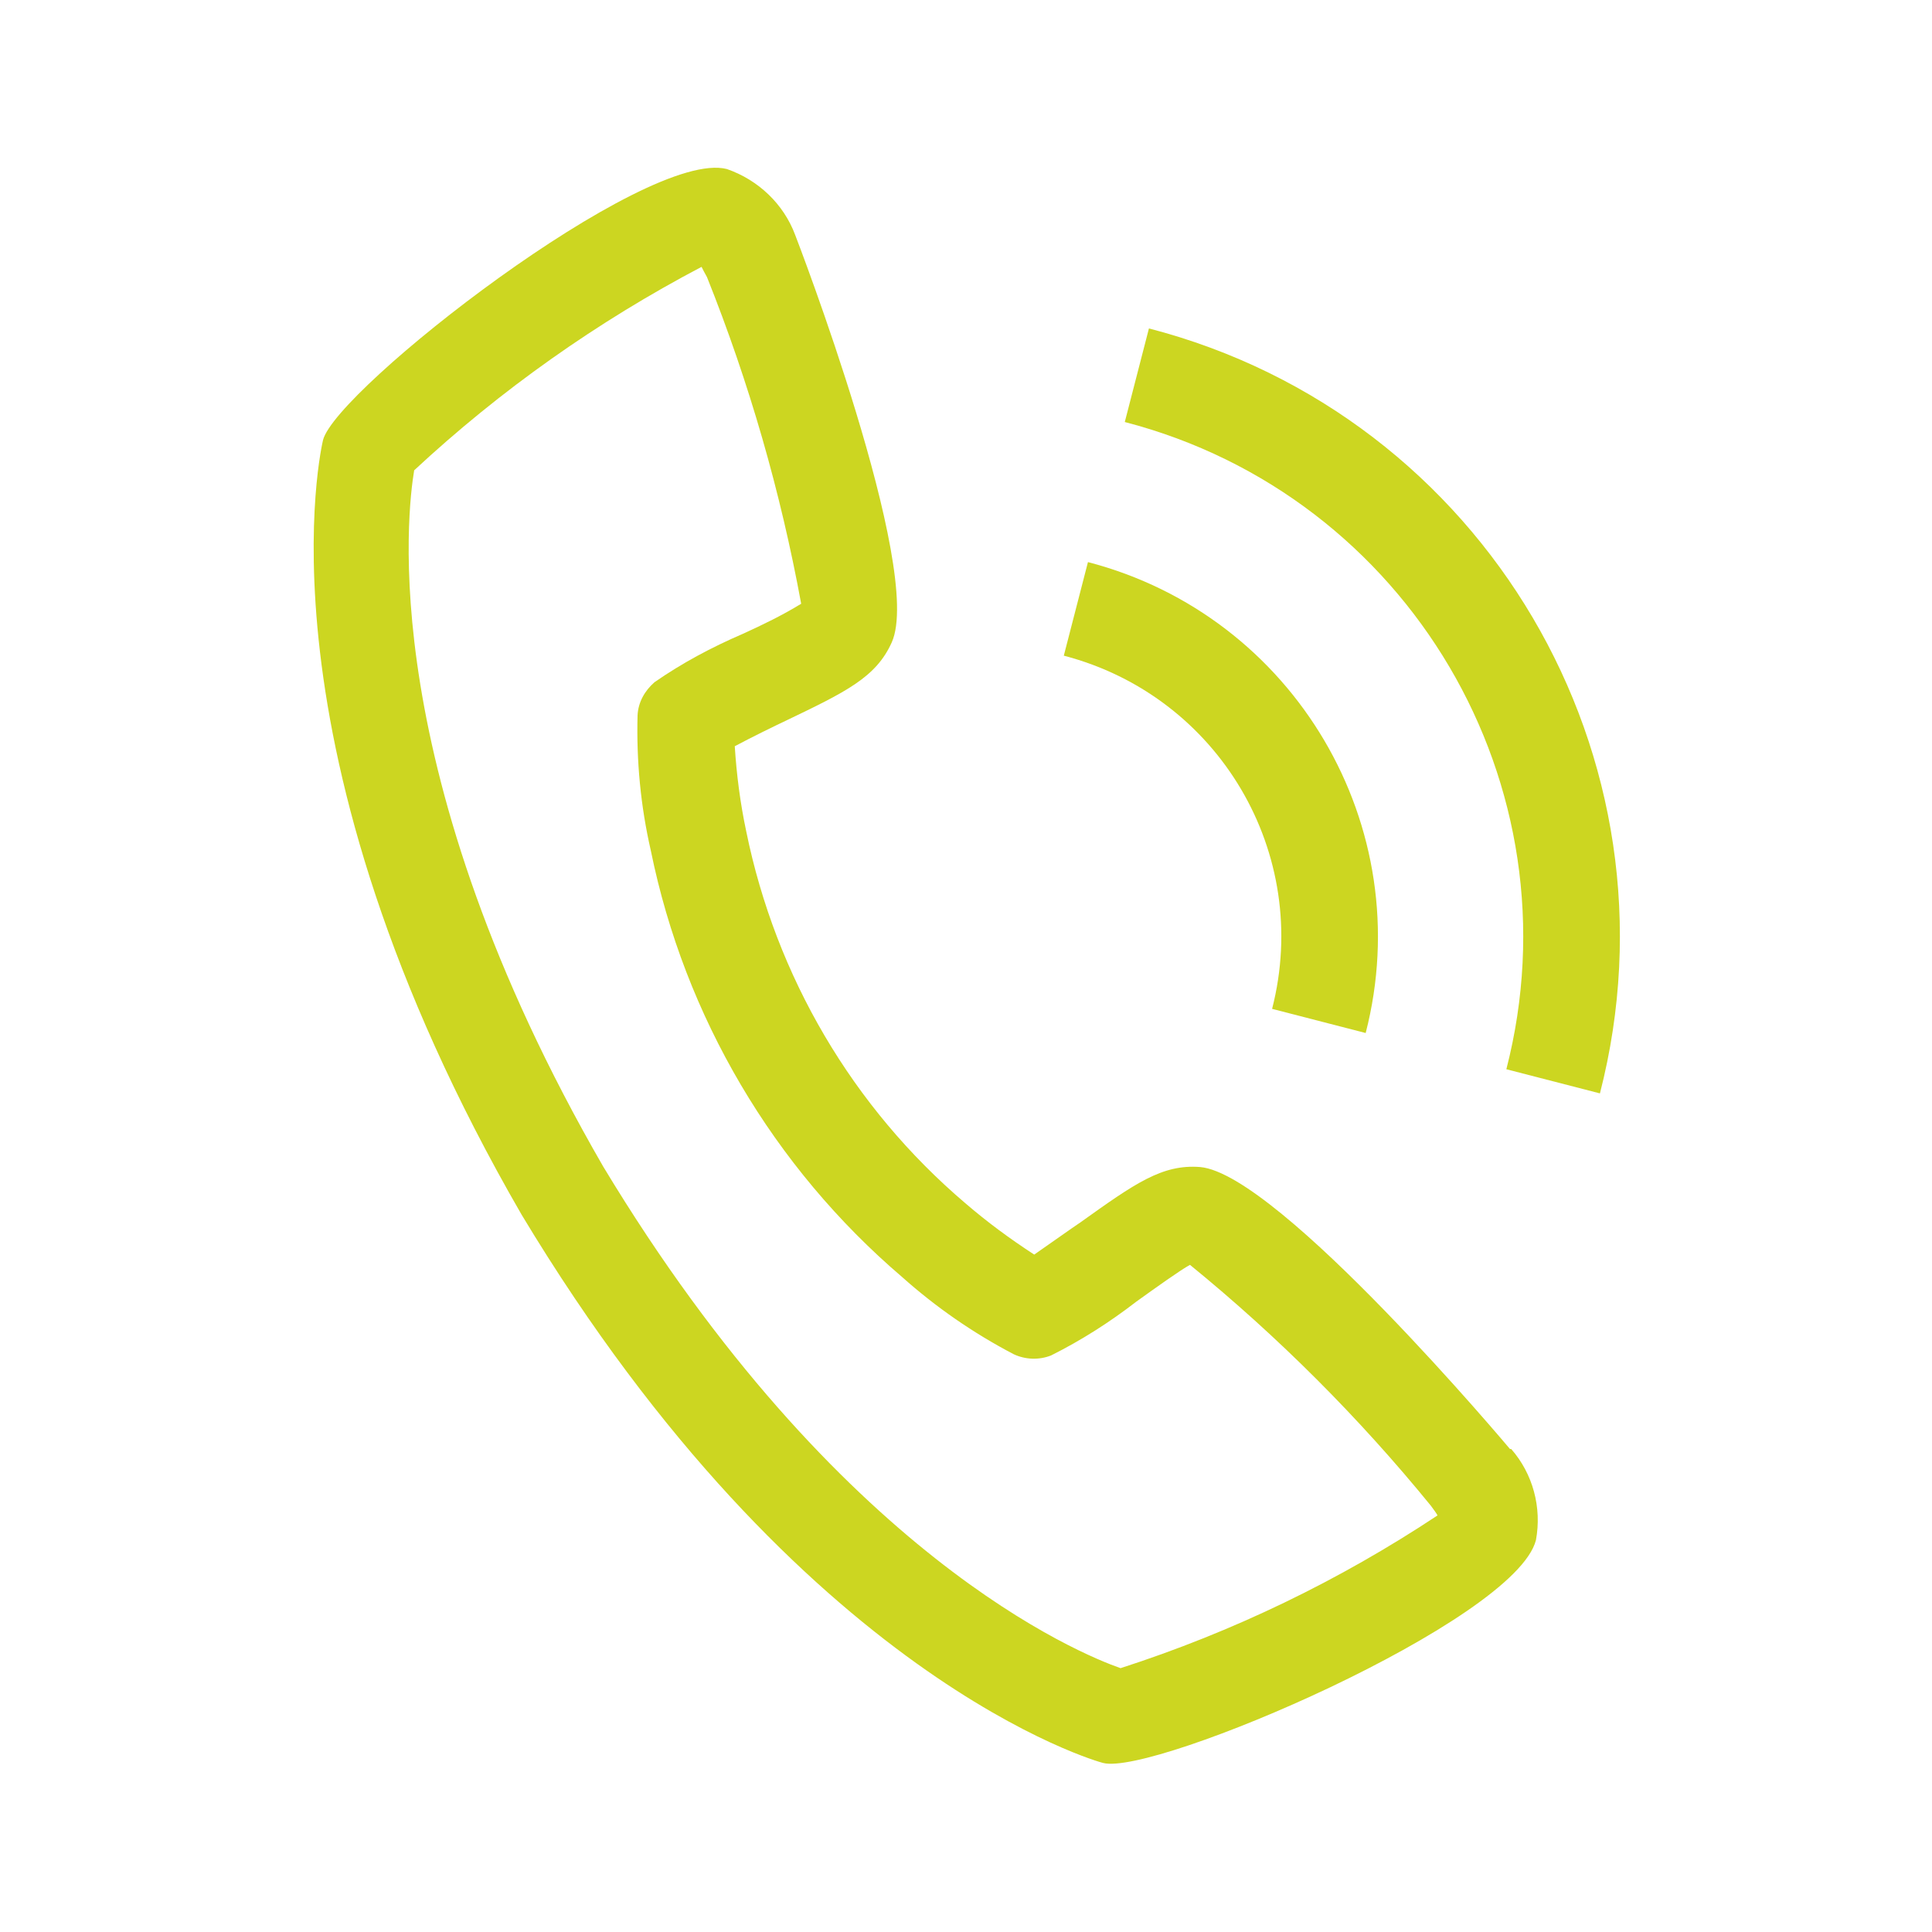 <?xml version="1.0" encoding="UTF-8"?><svg id="uuid-b5f42951-dc26-4580-b782-14197393d250" xmlns="http://www.w3.org/2000/svg" viewBox="0 0 32 32"><path d="M25.01,24s-3.82-4.55-5.13-4.67c-.63-.05-1.08.27-1.99.92-.15.1-.5.35-.76.53-.4-.26-.78-.54-1.14-.85-1.87-1.59-3.14-3.76-3.63-6.16-.1-.47-.16-.94-.19-1.41.28-.15.67-.34.84-.42,1-.48,1.5-.72,1.76-1.3.54-1.2-1.58-6.7-1.6-6.75-.19-.51-.61-.91-1.13-1.09-1.35-.35-6.48,3.65-6.69,4.49-.01.05-1.22,5.03,3.29,12.83,4.64,7.71,9.58,9.07,9.63,9.08.84.22,6.82-2.34,7.17-3.69.1-.54-.05-1.1-.41-1.51ZM18.56,27.63c-.66-.23-4.68-1.86-8.57-8.31-3.79-6.56-3.24-10.87-3.13-11.53,1.43-1.33,3.03-2.46,4.76-3.37.02.04.05.1.09.17.7,1.75,1.22,3.56,1.56,5.41-.31.19-.64.35-.97.5-.51.22-1,.48-1.46.8-.16.14-.27.33-.28.55-.02.75.05,1.5.22,2.24.56,2.75,2.03,5.24,4.16,7.06.56.5,1.18.93,1.85,1.28.19.09.42.1.62.02.5-.25.97-.55,1.41-.89.32-.23.74-.53.89-.61,1.46,1.19,2.8,2.53,3.99,3.99.05.07.09.12.11.16-1.63,1.08-3.39,1.93-5.25,2.53h0Z" fill="#ccd621"/><path d="M21.07,16.71l1.55.4c.88-3.42-1.18-6.91-4.6-7.8l-.4,1.55c2.57.67,4.11,3.28,3.45,5.85Z" fill="#ccd621"/><path d="M24.95,17.71l1.55.4c1.43-5.56-1.91-11.23-7.47-12.67l-.4,1.55c4.7,1.22,7.53,6.02,6.32,10.72Z" fill="#ccd621"/></svg>